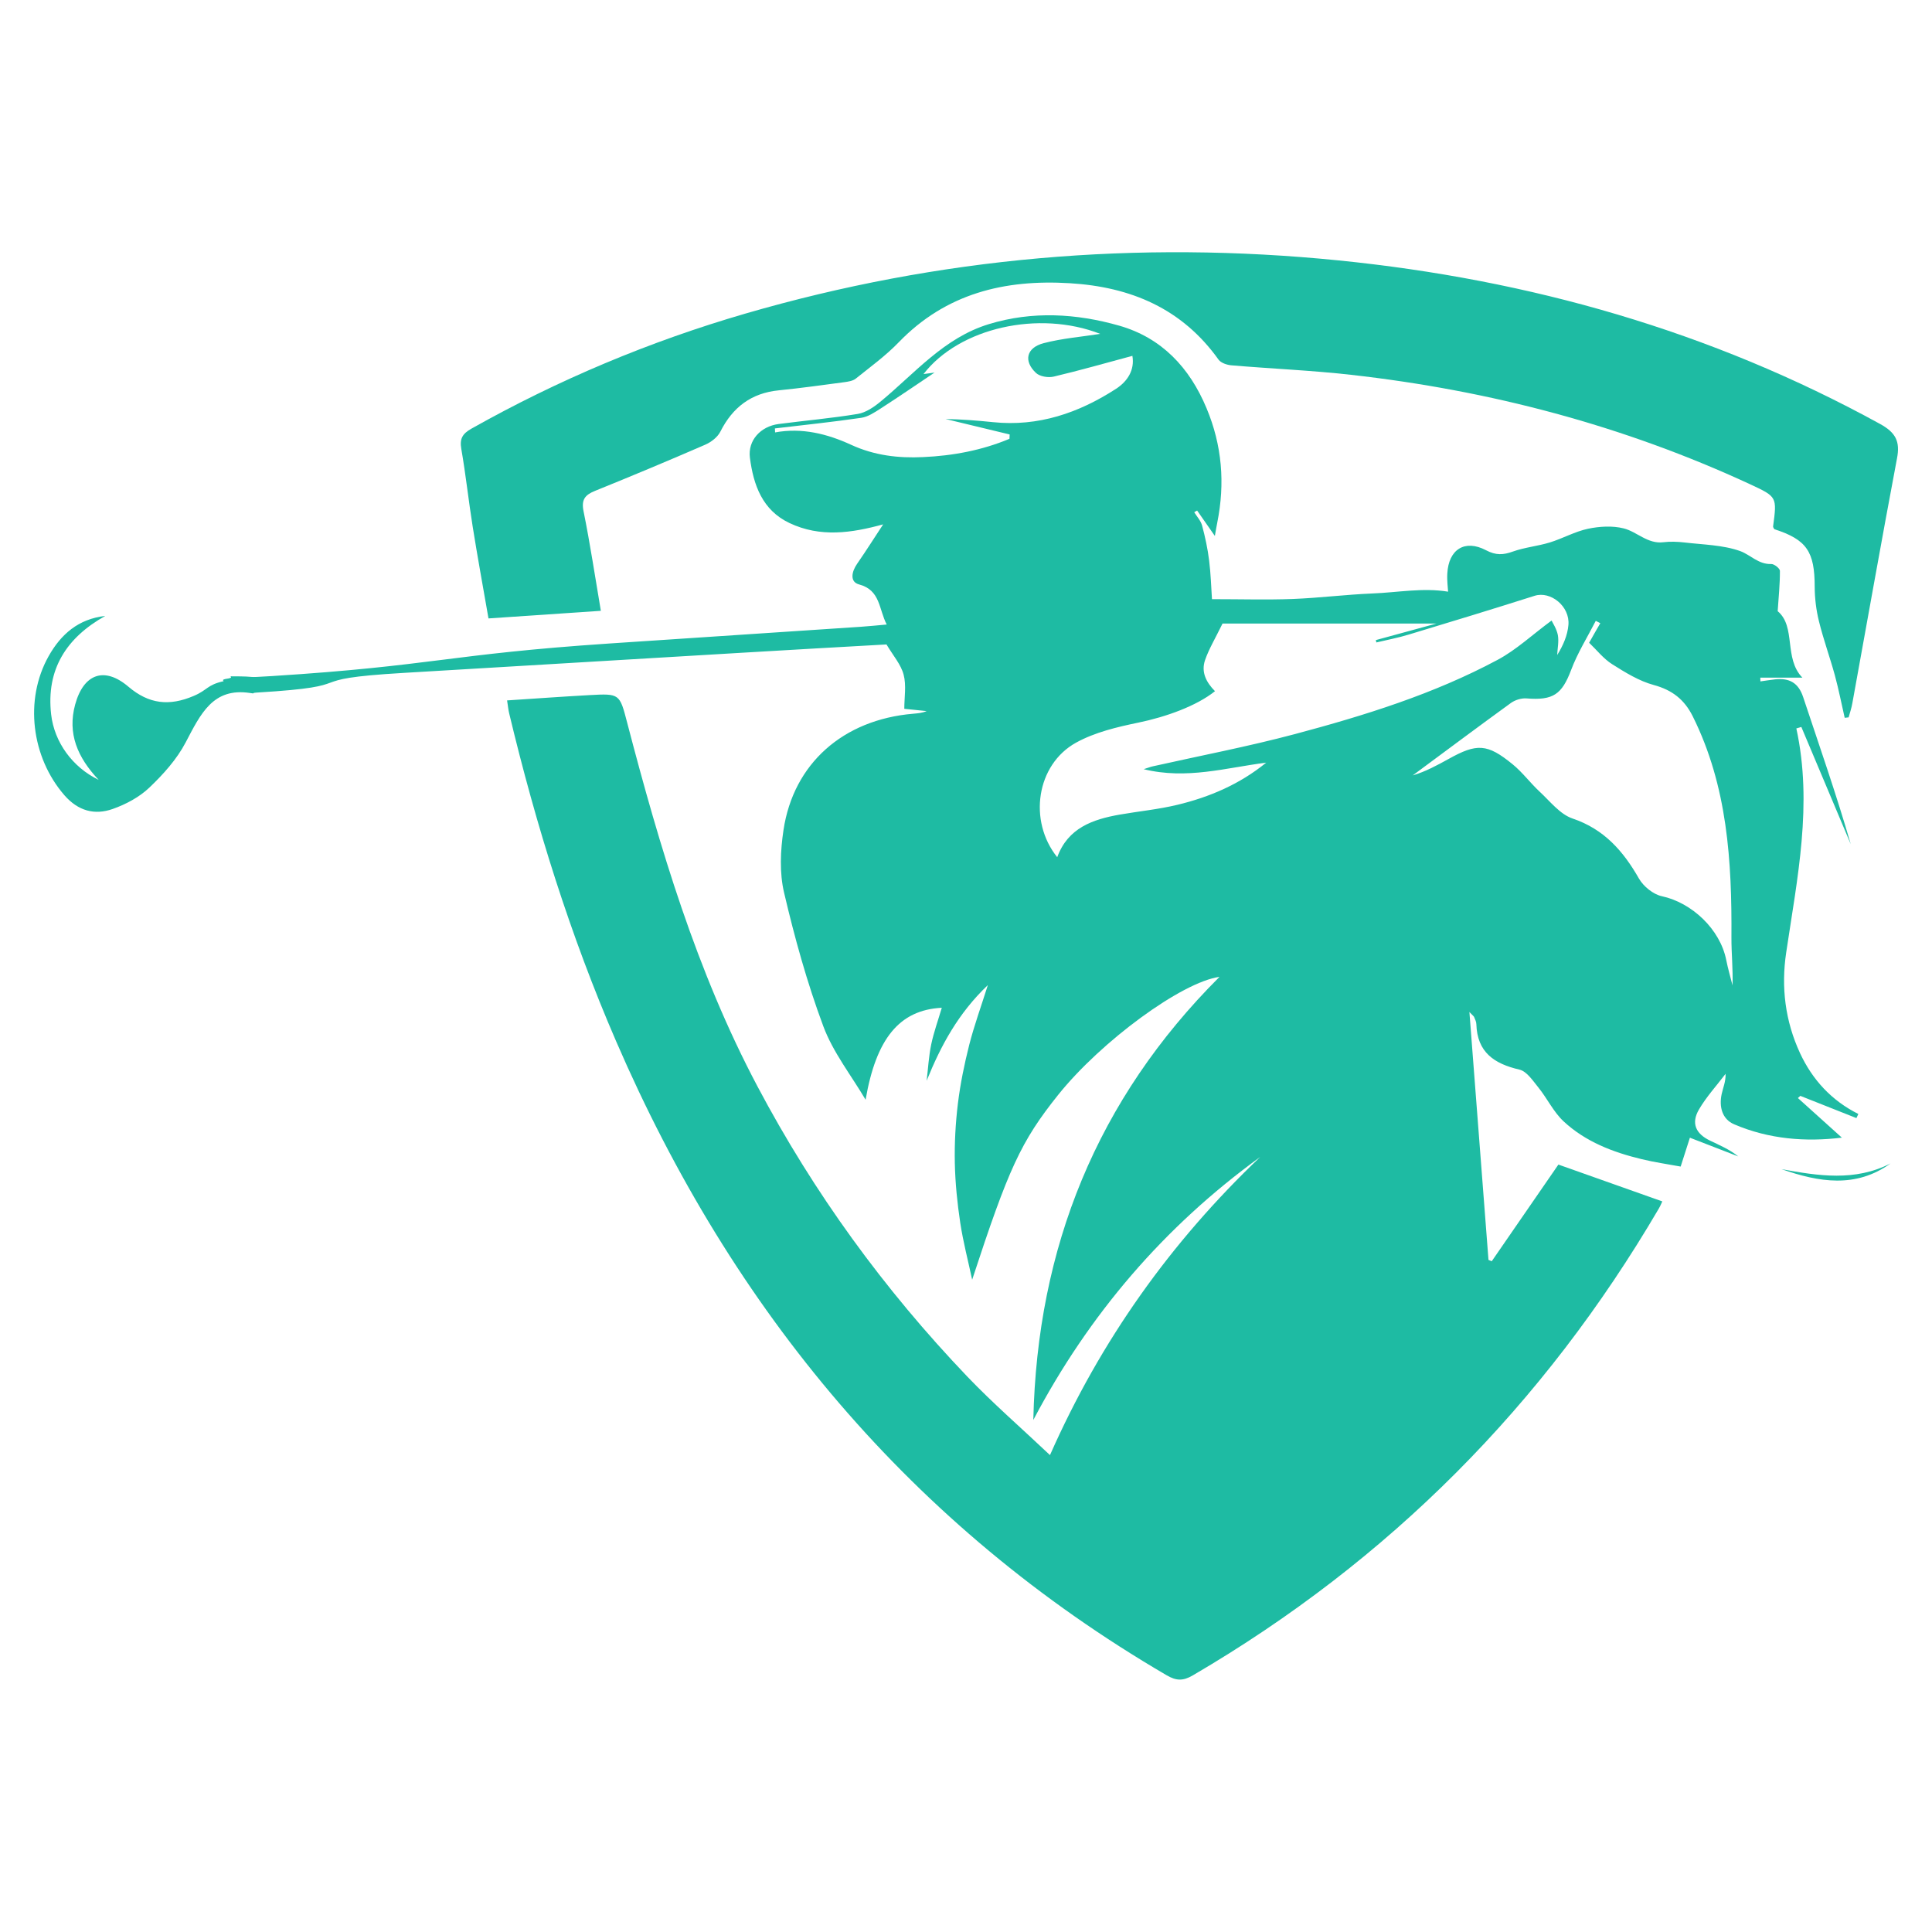 <?xml version="1.0" encoding="utf-8"?>
<!-- Generator: Adobe Illustrator 16.0.0, SVG Export Plug-In . SVG Version: 6.00 Build 0)  -->
<!DOCTYPE svg PUBLIC "-//W3C//DTD SVG 1.1//EN" "http://www.w3.org/Graphics/SVG/1.1/DTD/svg11.dtd">
<svg version="1.1" id="Calque_1" xmlns="http://www.w3.org/2000/svg" xmlns:xlink="http://www.w3.org/1999/xlink" x="0px" y="0px"
	 width="32px" height="32px" viewBox="0 0 32 32" enable-background="new 0 0 32 32" xml:space="preserve">
<g>
	<path fill-rule="evenodd" clip-rule="evenodd" fill="#1EBBA3" d="M17.115,23.519c0.063-2.853,1.054-5.313,3.084-7.339
		c-0.622,0.084-1.96,1.065-2.673,1.955c-0.619,0.774-0.821,1.221-1.424,3.061c-0.067-0.313-0.149-0.625-0.197-0.941
		c-0.049-0.326-0.083-0.657-0.09-0.987c-0.007-0.331,0.011-0.663,0.051-0.991c0.04-0.327,0.107-0.653,0.188-0.973
		c0.081-0.317,0.194-0.627,0.308-0.988c-0.49,0.467-0.778,1-1.014,1.585c0.024-0.201,0.035-0.405,0.076-0.603
		c0.043-0.204,0.115-0.402,0.175-0.606c-0.704,0.035-1.088,0.514-1.262,1.523c-0.238-0.404-0.539-0.784-0.7-1.216
		c-0.268-0.719-0.475-1.465-0.65-2.213c-0.078-0.329-0.061-0.698-0.01-1.037c0.165-1.104,0.99-1.828,2.144-1.927
		c0.075-0.007,0.15-0.011,0.227-0.044c-0.112-0.012-0.225-0.023-0.37-0.038c0-0.19,0.036-0.388-0.011-0.565
		c-0.044-0.169-0.174-0.316-0.284-0.501c-0.778,0.044-1.59,0.089-2.402,0.138c-1.864,0.11-3.728,0.223-5.591,0.333
		c-1.838,0.108-0.596,0.215-2.434,0.326c-0.115,0.007-0.008,0.023-0.115,0.007c-0.614-0.093-0.817,0.345-1.066,0.819
		c-0.146,0.279-0.371,0.529-0.602,0.749c-0.166,0.158-0.388,0.276-0.606,0.353c-0.3,0.106-0.572,0.033-0.799-0.226
		C0.52,12.544,0.4,11.59,0.805,10.869c0.205-0.365,0.495-0.618,0.938-0.667c-0.642,0.359-0.981,0.884-0.896,1.631
		c0.053,0.461,0.354,0.875,0.787,1.084c-0.351-0.372-0.52-0.768-0.389-1.248c0.139-0.509,0.483-0.635,0.882-0.295
		c0.34,0.289,0.676,0.325,1.081,0.153c0.234-0.099,0.217-0.182,0.497-0.245c-0.063-0.052,0.173-0.029,0.112-0.08
		c0.538,0,0.167,0.028,0.686-0.004c2.693-0.171,2.902-0.359,5.595-0.54c1.389-0.093,2.778-0.184,4.166-0.277
		c0.133-0.009,0.266-0.023,0.423-0.037c-0.134-0.256-0.102-0.569-0.458-0.664c-0.157-0.042-0.124-0.21-0.033-0.341
		c0.154-0.222,0.297-0.45,0.432-0.654c-0.525,0.144-1.041,0.22-1.552-0.022c-0.45-0.213-0.597-0.631-0.655-1.081
		c-0.037-0.289,0.178-0.52,0.475-0.559c0.437-0.057,0.876-0.095,1.311-0.167c0.134-0.022,0.268-0.114,0.377-0.204
		c0.569-0.469,1.052-1.057,1.794-1.283c0.722-0.221,1.451-0.177,2.16,0.025c0.7,0.2,1.165,0.692,1.446,1.367
		c0.258,0.616,0.308,1.245,0.178,1.894c-0.014,0.066-0.024,0.133-0.04,0.222c-0.105-0.151-0.199-0.286-0.294-0.421
		c-0.017,0.009-0.032,0.019-0.048,0.028c0.045,0.072,0.108,0.14,0.13,0.219c0.051,0.19,0.093,0.385,0.117,0.581
		c0.028,0.222,0.034,0.448,0.047,0.64c0.479,0,0.909,0.013,1.337-0.003c0.439-0.017,0.878-0.073,1.316-0.091
		c0.418-0.016,0.838-0.099,1.258-0.03c-0.003-0.065-0.02-0.183-0.013-0.3c0.021-0.4,0.289-0.572,0.642-0.386
		c0.162,0.086,0.285,0.079,0.445,0.021c0.197-0.07,0.411-0.089,0.61-0.15c0.215-0.066,0.416-0.181,0.633-0.227
		c0.19-0.04,0.406-0.053,0.592-0.006c0.222,0.056,0.396,0.262,0.658,0.229c0.114-0.014,0.233-0.009,0.348,0.004
		c0.311,0.037,0.636,0.04,0.924,0.143c0.168,0.061,0.301,0.222,0.514,0.214c0.048-0.002,0.143,0.073,0.143,0.113
		c0.001,0.216-0.021,0.432-0.037,0.668c0.308,0.257,0.097,0.779,0.409,1.101c-0.249,0-0.473,0-0.697,0
		c0.001,0.021,0.002,0.042,0.002,0.062c0.082-0.011,0.164-0.025,0.246-0.034c0.231-0.024,0.383,0.055,0.462,0.294
		c0.269,0.81,0.551,1.615,0.788,2.436c-0.272-0.647-0.546-1.294-0.818-1.941c-0.028,0.008-0.056,0.016-0.083,0.024
		c0.274,1.255,0.015,2.48-0.168,3.712c-0.086,0.574-0.017,1.135,0.229,1.666c0.206,0.443,0.523,0.786,0.966,1.008
		c-0.011,0.022-0.021,0.046-0.032,0.068c-0.31-0.123-0.618-0.245-0.929-0.368c-0.014,0.012-0.027,0.024-0.04,0.036
		c0.24,0.217,0.481,0.434,0.728,0.656c-0.602,0.073-1.207,0.026-1.784-0.221c-0.199-0.085-0.252-0.29-0.207-0.5
		c0.022-0.105,0.069-0.204,0.065-0.336c-0.148,0.195-0.317,0.379-0.44,0.589c-0.133,0.227-0.058,0.401,0.182,0.517
		c0.16,0.077,0.323,0.145,0.468,0.262c-0.259-0.101-0.52-0.201-0.801-0.31c-0.048,0.147-0.093,0.29-0.153,0.478
		c-0.208-0.039-0.431-0.07-0.647-0.123c-0.475-0.114-0.93-0.289-1.291-0.625c-0.168-0.156-0.271-0.379-0.418-0.561
		c-0.092-0.113-0.193-0.269-0.315-0.297c-0.418-0.097-0.699-0.287-0.713-0.753c0-0.041-0.023-0.081-0.038-0.12
		c-0.006-0.013-0.021-0.022-0.077-0.081c0.108,1.402,0.212,2.754,0.316,4.106c0.019,0.008,0.036,0.015,0.054,0.022
		c0.378-0.547,0.755-1.094,1.104-1.601c0.581,0.206,1.143,0.405,1.721,0.61c-0.01,0.02-0.03,0.071-0.058,0.119
		c-1.902,3.247-4.467,5.831-7.719,7.732c-0.161,0.094-0.274,0.091-0.434-0.003c-4.227-2.47-7.187-6.037-9.117-10.5
		c-0.76-1.756-1.327-3.575-1.772-5.434c-0.014-0.058-0.019-0.117-0.034-0.212c0.46-0.03,0.913-0.063,1.367-0.088
		c0.498-0.027,0.497-0.024,0.622,0.457c0.541,2.07,1.148,4.115,2.156,6.02c0.936,1.768,2.099,3.368,3.478,4.811
		c0.426,0.445,0.894,0.851,1.369,1.3c0.84-1.902,2.004-3.531,3.482-4.938C19.28,20.319,18.035,21.772,17.115,23.519z M20.972,12.632
		c-0.662,0.083-1.315,0.284-2.029,0.108c0.075-0.023,0.112-0.039,0.15-0.047c0.784-0.176,1.576-0.327,2.354-0.534
		c1.155-0.308,2.299-0.663,3.358-1.23c0.311-0.166,0.576-0.417,0.894-0.651c0.02,0.042,0.084,0.138,0.104,0.241
		c0.019,0.106-0.006,0.219-0.011,0.33c0.1-0.16,0.171-0.326,0.186-0.498c0.027-0.309-0.295-0.566-0.559-0.483
		c-0.693,0.22-1.388,0.432-2.084,0.642c-0.176,0.054-0.358,0.088-0.538,0.131c-0.003-0.013-0.006-0.026-0.009-0.039
		c0.339-0.093,0.677-0.186,1.004-0.274c-0.595,0-1.193,0-1.793,0c-0.601,0-1.201,0-1.75,0c-0.124,0.253-0.226,0.422-0.289,0.604
		c-0.07,0.201,0.021,0.372,0.164,0.516c-0.305,0.245-0.813,0.427-1.27,0.521c-0.353,0.073-0.72,0.16-1.03,0.331
		c-0.66,0.364-0.796,1.298-0.313,1.898c0.177-0.485,0.587-0.627,1.037-0.706c0.316-0.055,0.638-0.086,0.95-0.161
		C20.033,13.203,20.534,12.989,20.972,12.632z M26.506,10.322c-0.025-0.013-0.05-0.026-0.075-0.039
		c-0.139,0.271-0.303,0.533-0.409,0.816c-0.152,0.4-0.295,0.505-0.737,0.469c-0.085-0.007-0.189,0.025-0.259,0.075
		c-0.546,0.396-1.085,0.799-1.627,1.2c0.214-0.063,0.403-0.167,0.592-0.271c0.471-0.263,0.642-0.257,1.063,0.087
		c0.163,0.133,0.291,0.308,0.446,0.452c0.173,0.16,0.337,0.375,0.546,0.446c0.524,0.177,0.84,0.539,1.101,0.996
		c0.074,0.129,0.235,0.26,0.378,0.291c0.498,0.107,0.966,0.547,1.067,1.057c0.028,0.141,0.069,0.28,0.104,0.42
		c0.009-0.269-0.019-0.53-0.018-0.792c0.008-1.261-0.064-2.506-0.641-3.665c-0.139-0.278-0.34-0.435-0.645-0.518
		c-0.244-0.066-0.473-0.208-0.69-0.345c-0.143-0.09-0.253-0.233-0.381-0.355C26.376,10.549,26.439,10.436,26.506,10.322z
		 M12.835,7.096c0.001,0.022,0.002,0.044,0.003,0.066c0.446-0.082,0.866,0.024,1.261,0.206c0.383,0.176,0.781,0.223,1.19,0.203
		c0.493-0.022,0.975-0.112,1.431-0.303c0.001-0.024,0.003-0.048,0.003-0.072c-0.354-0.085-0.707-0.171-1.062-0.256
		c0.263,0.005,0.524,0.025,0.785,0.052c0.751,0.078,1.421-0.152,2.039-0.552c0.187-0.121,0.312-0.309,0.271-0.546
		c-0.439,0.118-0.869,0.241-1.304,0.344c-0.09,0.021-0.229-0.001-0.293-0.061C16.949,5.979,17,5.759,17.286,5.684
		c0.306-0.08,0.626-0.105,0.937-0.154c-1.017-0.398-2.334-0.102-2.927,0.666c0.089-0.012,0.172-0.023,0.183-0.025
		c-0.269,0.18-0.579,0.393-0.895,0.597c-0.099,0.063-0.207,0.136-0.317,0.152C13.791,6.99,13.313,7.039,12.835,7.096z"/>
	<path fill-rule="evenodd" clip-rule="evenodd" fill="#1EBBA3" d="M30.554,11.889c-0.054-0.235-0.1-0.472-0.163-0.704
		c-0.082-0.299-0.189-0.592-0.263-0.893c-0.046-0.185-0.07-0.381-0.071-0.572c0-0.584-0.132-0.782-0.669-0.955
		c-0.007-0.015-0.021-0.031-0.02-0.045c0.065-0.49,0.066-0.491-0.376-0.697c-2.104-0.975-4.317-1.557-6.616-1.815
		c-0.657-0.074-1.319-0.101-1.979-0.157c-0.074-0.006-0.173-0.039-0.213-0.093C19.579,5.11,18.73,4.752,17.72,4.691
		c-1.082-0.066-2.052,0.169-2.834,0.978c-0.215,0.223-0.47,0.408-0.713,0.603c-0.048,0.038-0.124,0.049-0.188,0.058
		c-0.362,0.048-0.723,0.099-1.085,0.135c-0.456,0.045-0.765,0.28-0.969,0.685c-0.046,0.091-0.151,0.172-0.249,0.215
		c-0.605,0.263-1.215,0.518-1.828,0.766c-0.167,0.068-0.228,0.146-0.188,0.34c0.109,0.538,0.19,1.083,0.286,1.646
		c-0.625,0.042-1.23,0.083-1.861,0.126C8,9.721,7.909,9.223,7.829,8.722C7.761,8.295,7.715,7.865,7.641,7.438
		c-0.03-0.171,0.017-0.253,0.167-0.338c1.44-0.81,2.953-1.445,4.538-1.906c3.216-0.935,6.492-1.215,9.823-0.881
		c3.166,0.318,6.17,1.171,8.969,2.708c0.258,0.142,0.338,0.287,0.282,0.573c-0.255,1.349-0.493,2.701-0.739,4.052
		c-0.014,0.08-0.04,0.158-0.062,0.236C30.597,11.885,30.575,11.887,30.554,11.889z"/>
	<path fill-rule="evenodd" clip-rule="evenodd" fill="#1EBBA3" d="M31.314,19.27c-0.577,0.415-1.188,0.311-1.806,0.095
		C30.116,19.476,30.723,19.573,31.314,19.27z"/>
</g>
</svg>
